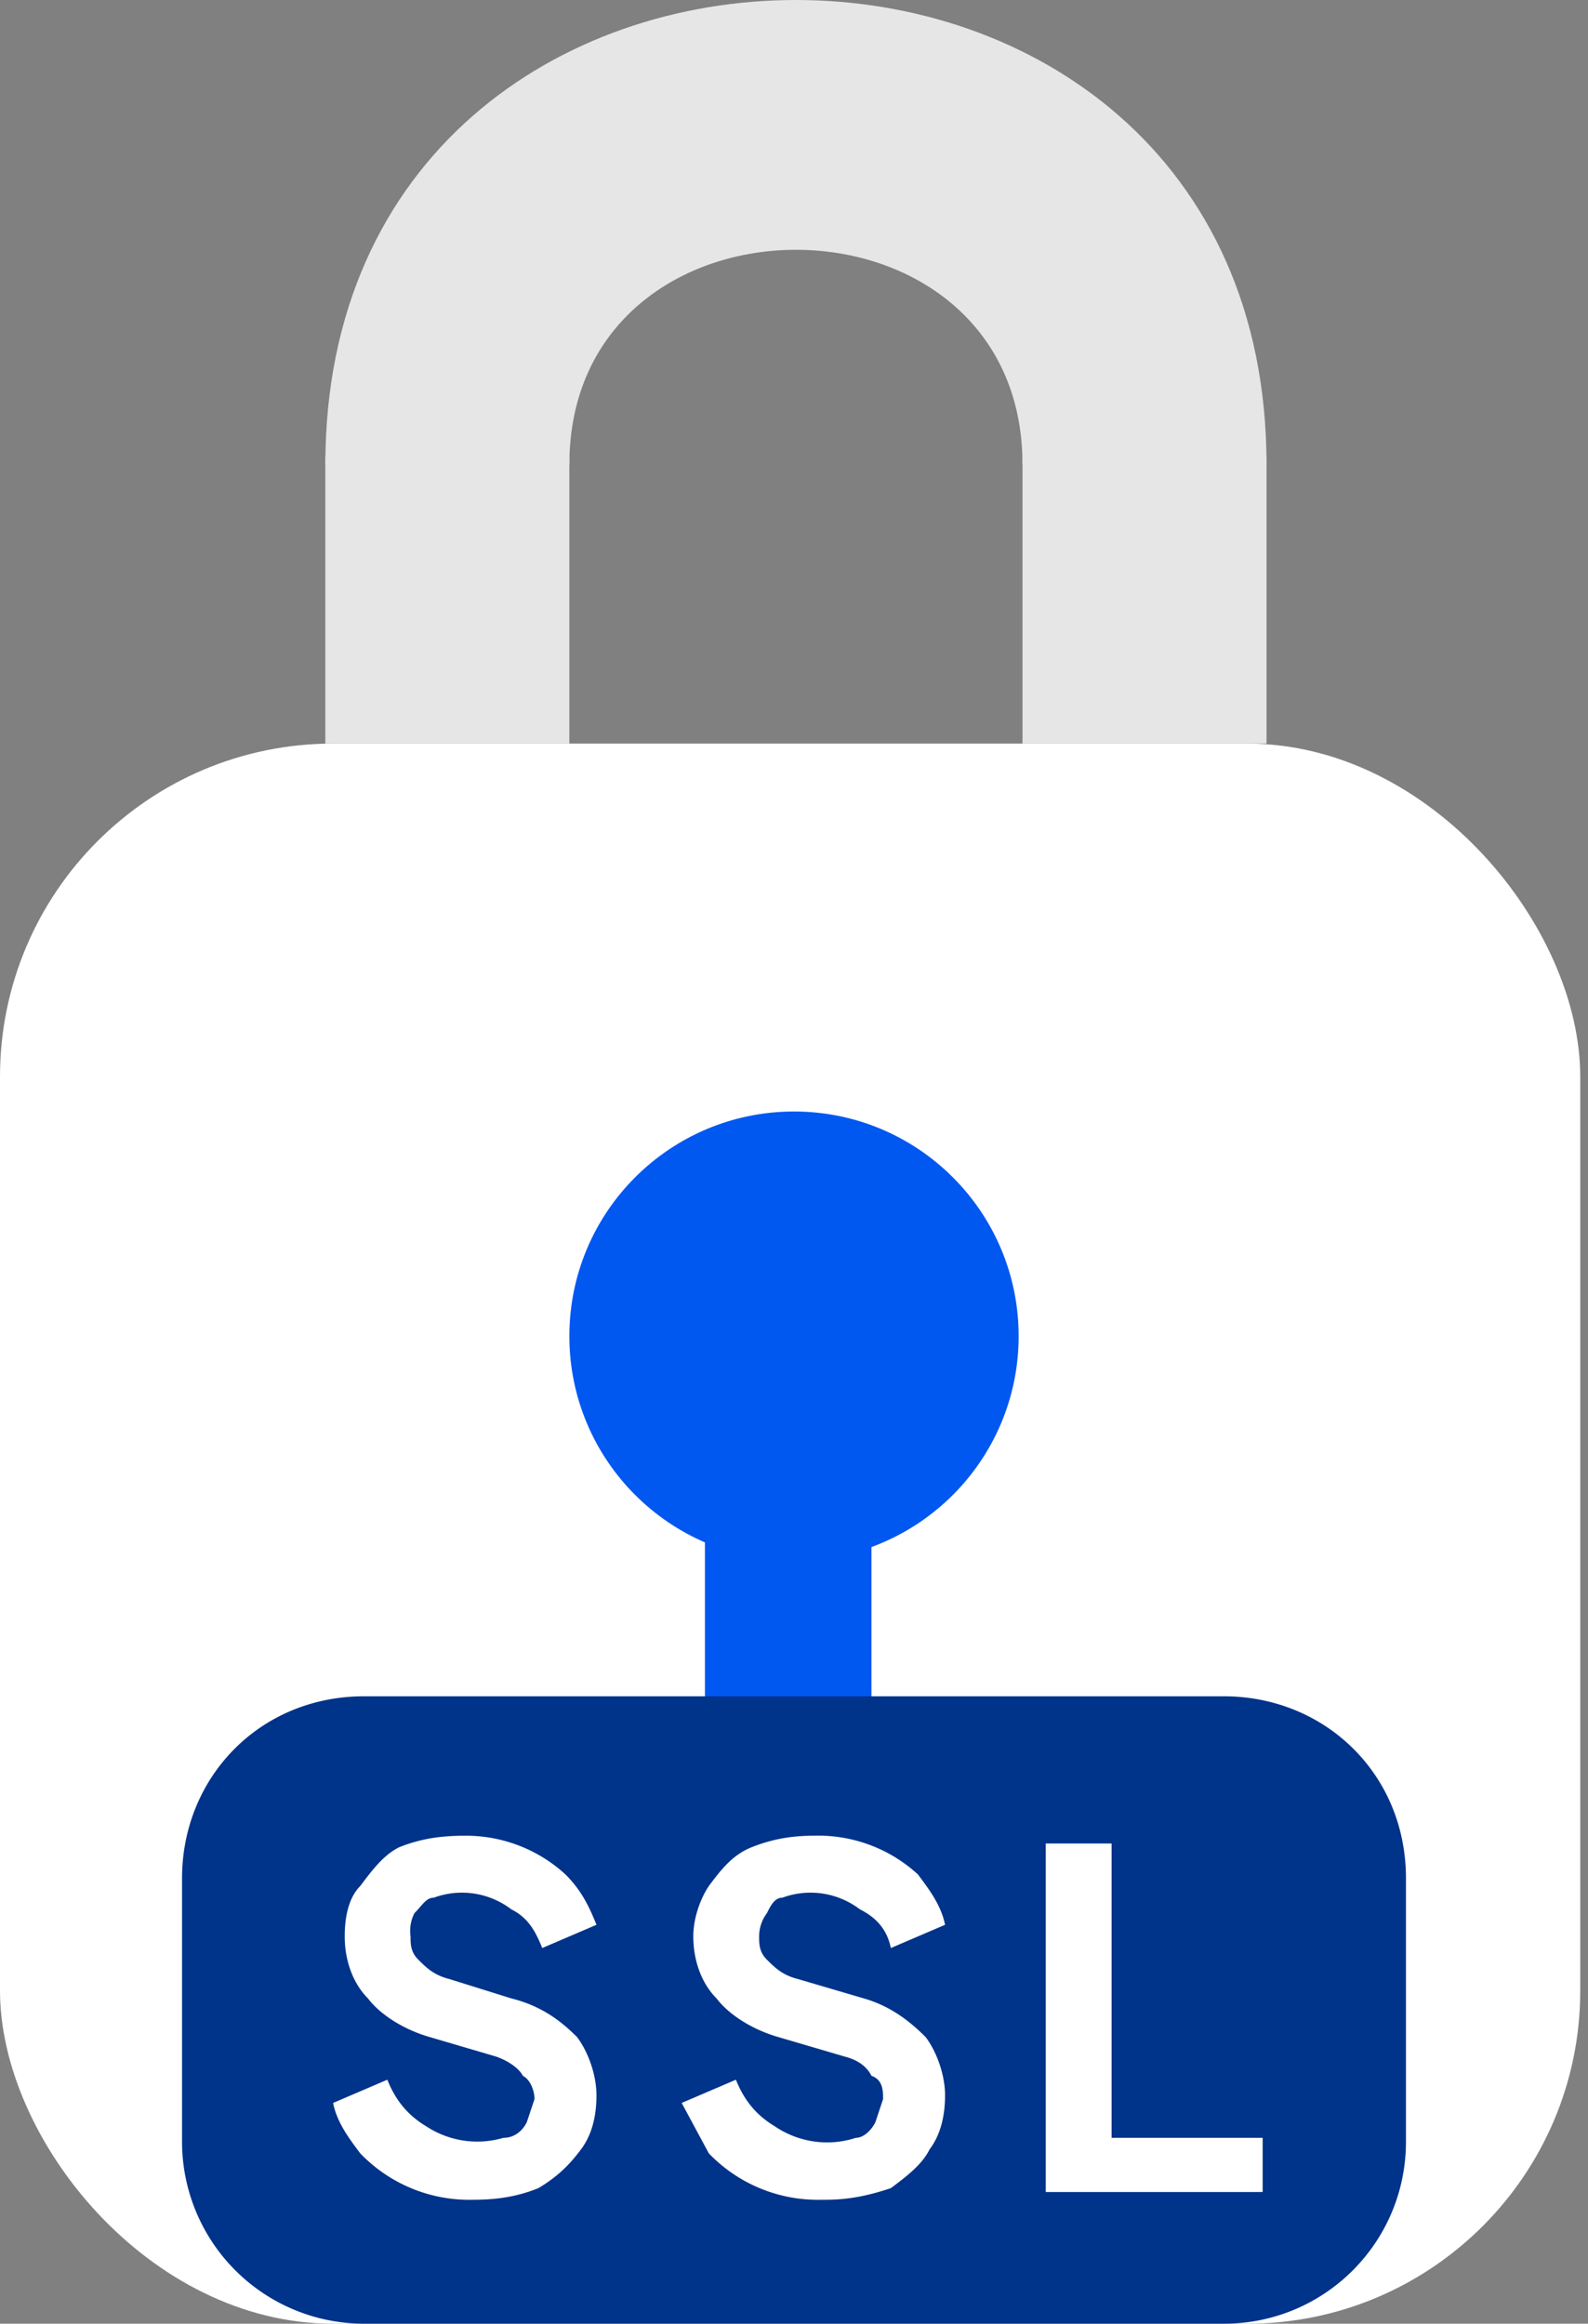 <svg xmlns="http://www.w3.org/2000/svg" width="41" height="60" fill="none"><rect width="100%" height="100%" fill="#808080" stroke="none"/><path fill="#e6e6e6" d="M26.4 11.8h6.3v7.4h-6.3zm-18 0h6.3v7.4H8.4z"/><rect width="40.8" height="40.8" y="19.2" fill="#fff" rx="8.6"/><circle cx="20.5" cy="34.5" r="5.8" fill="#0058f0"/><path fill="#0058f0" d="M18.3 34c0-.8.7-1.5 1.6-1.5H21c.8 0 1.5.7 1.5 1.6v12.6c0 .9-.7 1.6-1.5 1.6h-1.2c-1 0-1.6-.7-1.6-1.6V34.1Z"/><path fill="#00338a" d="M4.7 48.5c0-2.6 2-4.7 4.7-4.7h22.2c2.6 0 4.7 2 4.7 4.7v6.8c0 2.6-2.1 4.7-4.7 4.7H9.4a4.7 4.7 0 0 1-4.7-4.7z"/><path fill="#fff" d="M12.2 56.8a3.9 3.9 0 0 1-2.9-1.2c-.3-.4-.6-.8-.7-1.3l1.4-.6c.2.5.5.9 1 1.2a2.4 2.4 0 0 0 2 .3c.3 0 .5-.2.6-.4l.2-.6c0-.2-.1-.5-.3-.6-.1-.2-.4-.4-.7-.5l-1.7-.5c-.7-.2-1.3-.6-1.6-1-.4-.4-.6-1-.6-1.6 0-.5.1-1 .4-1.3.3-.4.6-.8 1-1 .5-.2 1-.3 1.7-.3a3.8 3.8 0 0 1 2.6 1c.4.4.6.8.8 1.3l-1.4.6c-.2-.5-.4-.8-.8-1a2.1 2.1 0 0 0-2-.3c-.2 0-.3.2-.5.4a1 1 0 0 0-.1.6c0 .2 0 .4.2.6s.4.4.8.5l1.6.5c.8.2 1.3.6 1.7 1 .3.4.5 1 .5 1.5s-.1 1-.4 1.4-.6.7-1.1 1c-.5.2-1 .3-1.7.3m9 0a3.9 3.9 0 0 1-2.9-1.2l-.7-1.3 1.4-.6c.2.5.5.9 1 1.2a2.4 2.4 0 0 0 2.1.3c.2 0 .4-.2.5-.4l.2-.6c0-.2 0-.5-.3-.6-.1-.2-.3-.4-.7-.5l-1.7-.5c-.7-.2-1.3-.6-1.6-1-.4-.4-.6-1-.6-1.6 0-.5.2-1 .4-1.3.3-.4.6-.8 1.1-1s1-.3 1.6-.3a3.8 3.8 0 0 1 2.7 1c.3.4.6.8.7 1.3l-1.4.6c-.1-.5-.4-.8-.8-1a2.1 2.1 0 0 0-2-.3c-.2 0-.3.2-.4.4a1 1 0 0 0-.2.6c0 .2 0 .4.2.6s.4.4.8.5l1.7.5c.7.2 1.2.6 1.6 1 .3.4.5 1 .5 1.5s-.1 1-.4 1.4c-.2.4-.6.7-1 1-.6.2-1.1.3-1.7.3Zm5.8-.2v-9h1.7v7.6h3.9v1.4z"/><path fill="#e6e6e6" d="M32.7 12c0-16-24.3-16-24.3 0h6.3c0-7.4 11.7-7.4 11.7 0z"/></svg>